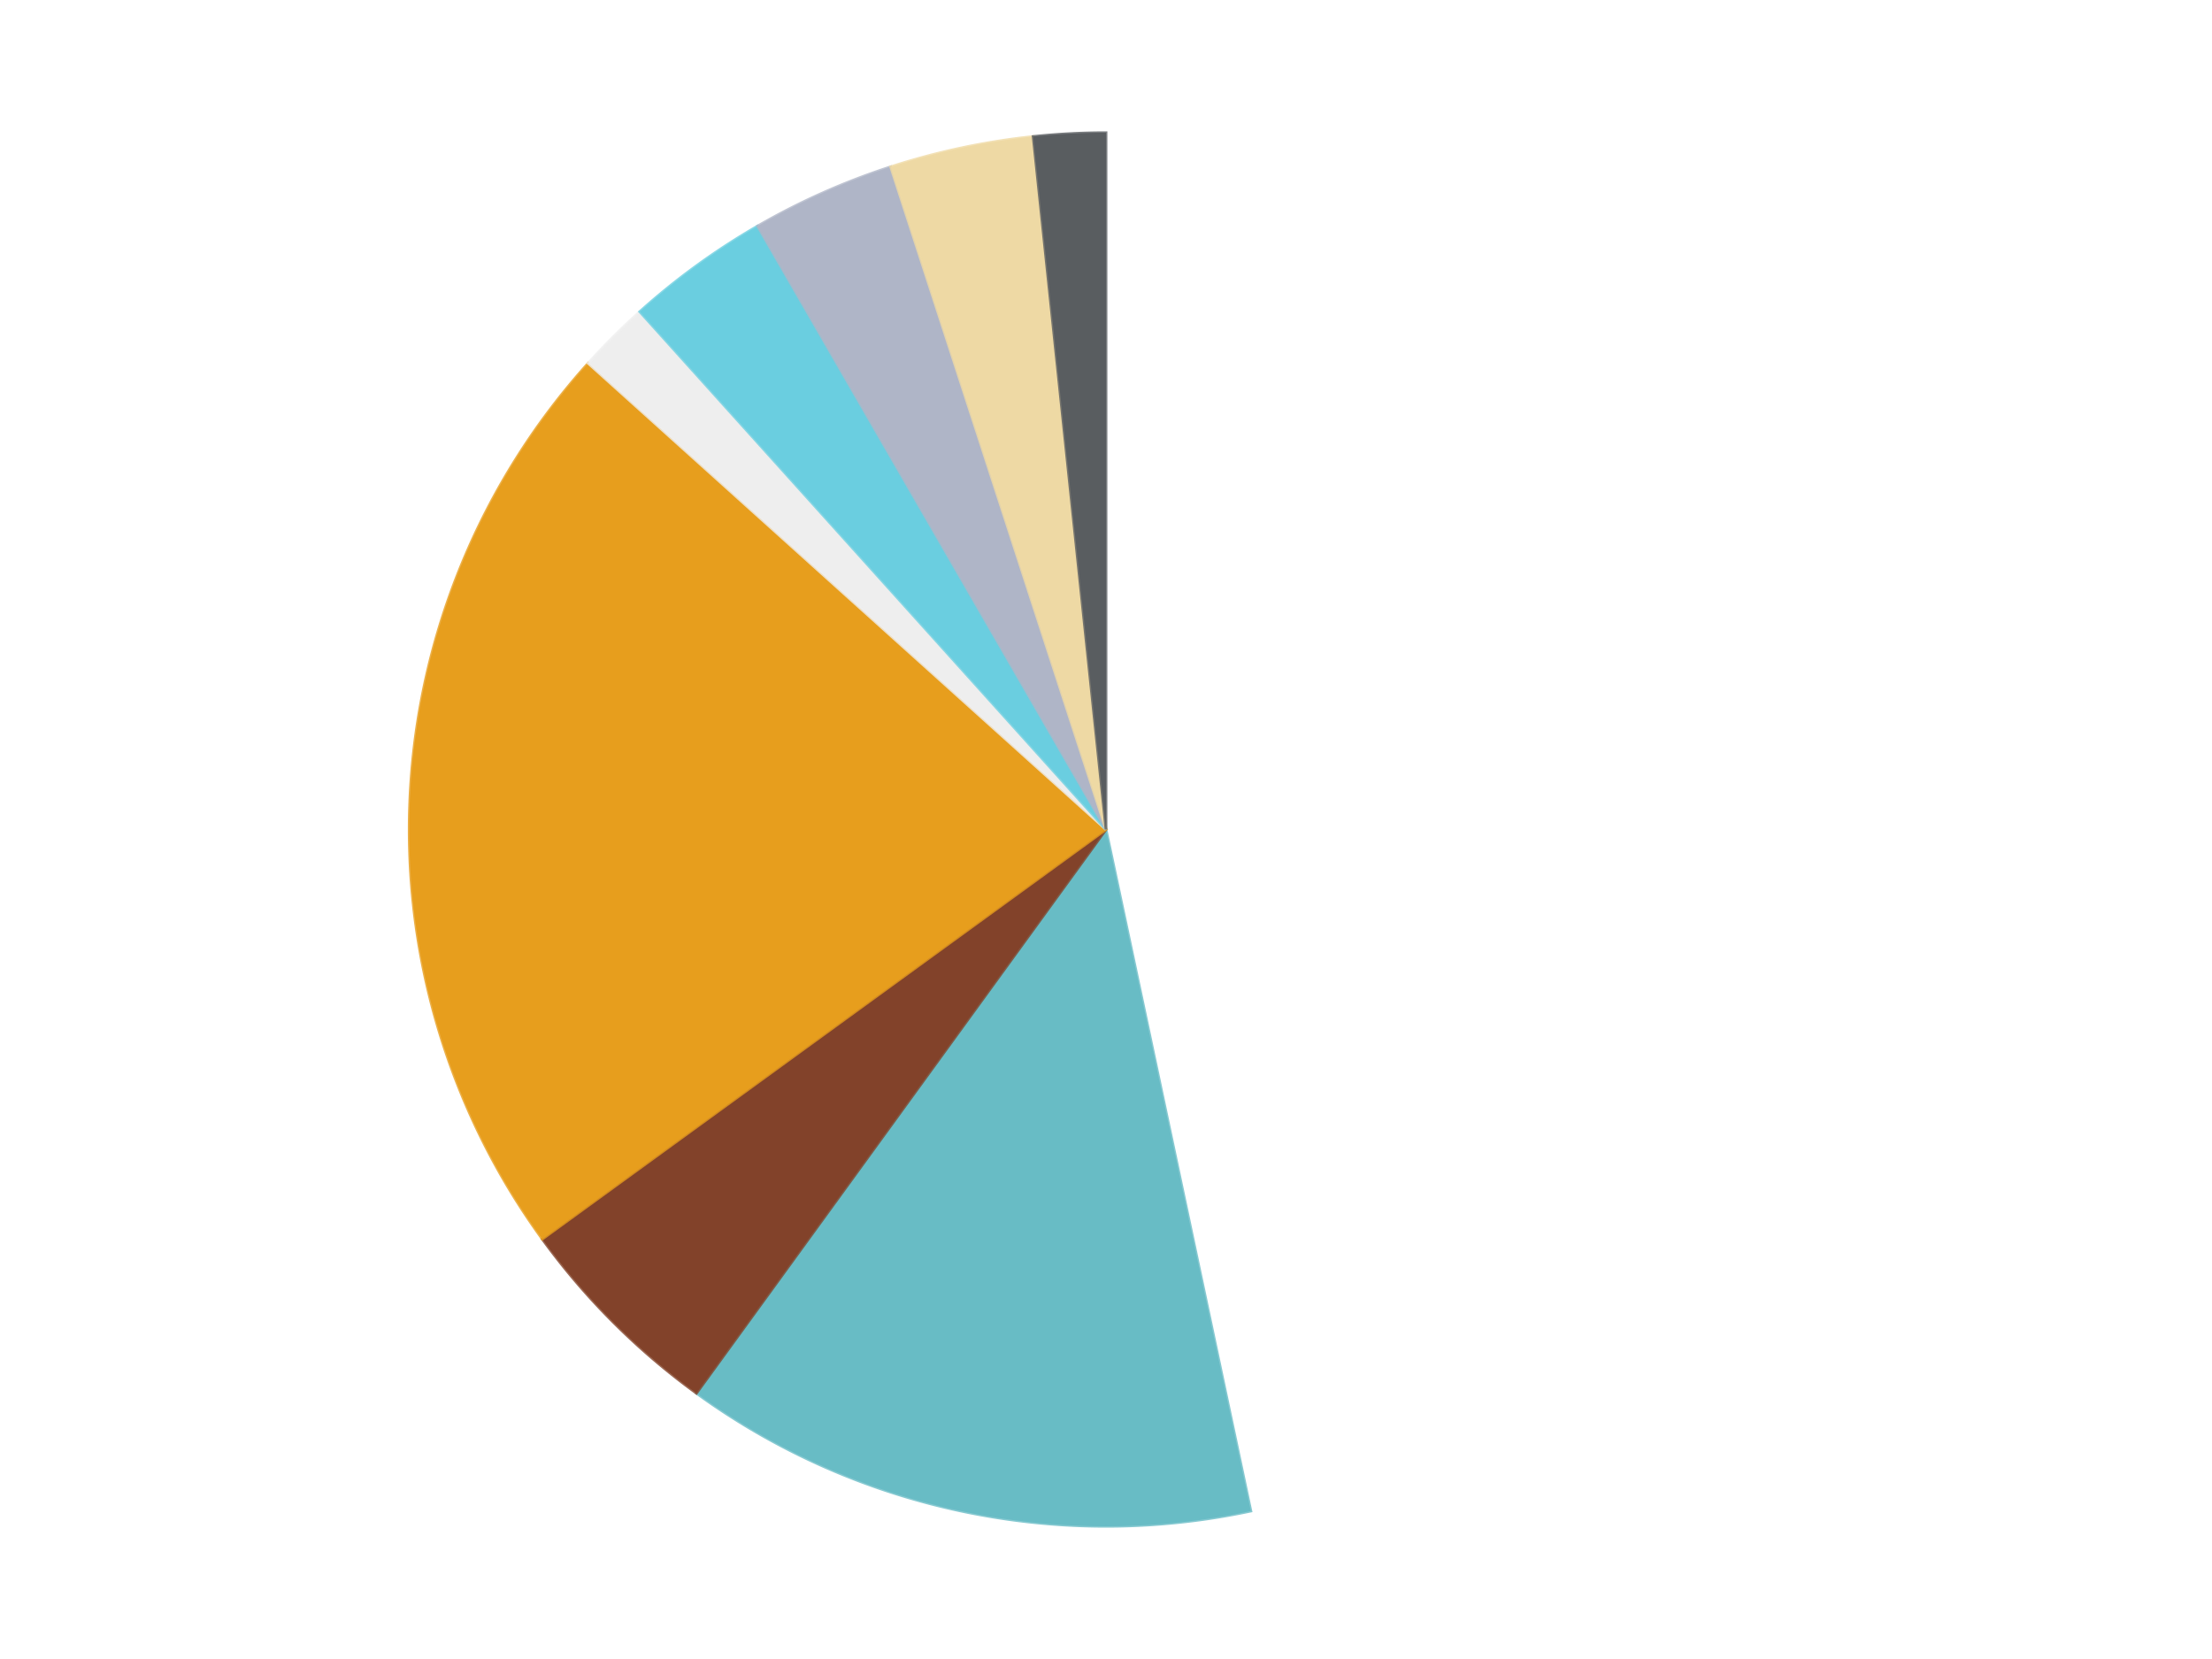 <?xml version='1.0' encoding='utf-8'?>
<svg xmlns="http://www.w3.org/2000/svg" xmlns:xlink="http://www.w3.org/1999/xlink" id="chart-c652ba48-43a5-4f7e-8c2d-51575466f0ed" class="pygal-chart" viewBox="0 0 800 600"><!--Generated with pygal 3.0.4 (lxml) ©Kozea 2012-2016 on 2024-07-01--><!--http://pygal.org--><!--http://github.com/Kozea/pygal--><defs><style type="text/css">#chart-c652ba48-43a5-4f7e-8c2d-51575466f0ed{-webkit-user-select:none;-webkit-font-smoothing:antialiased;font-family:Consolas,"Liberation Mono",Menlo,Courier,monospace}#chart-c652ba48-43a5-4f7e-8c2d-51575466f0ed .title{font-family:Consolas,"Liberation Mono",Menlo,Courier,monospace;font-size:16px}#chart-c652ba48-43a5-4f7e-8c2d-51575466f0ed .legends .legend text{font-family:Consolas,"Liberation Mono",Menlo,Courier,monospace;font-size:14px}#chart-c652ba48-43a5-4f7e-8c2d-51575466f0ed .axis text{font-family:Consolas,"Liberation Mono",Menlo,Courier,monospace;font-size:10px}#chart-c652ba48-43a5-4f7e-8c2d-51575466f0ed .axis text.major{font-family:Consolas,"Liberation Mono",Menlo,Courier,monospace;font-size:10px}#chart-c652ba48-43a5-4f7e-8c2d-51575466f0ed .text-overlay text.value{font-family:Consolas,"Liberation Mono",Menlo,Courier,monospace;font-size:16px}#chart-c652ba48-43a5-4f7e-8c2d-51575466f0ed .text-overlay text.label{font-family:Consolas,"Liberation Mono",Menlo,Courier,monospace;font-size:10px}#chart-c652ba48-43a5-4f7e-8c2d-51575466f0ed .tooltip{font-family:Consolas,"Liberation Mono",Menlo,Courier,monospace;font-size:14px}#chart-c652ba48-43a5-4f7e-8c2d-51575466f0ed text.no_data{font-family:Consolas,"Liberation Mono",Menlo,Courier,monospace;font-size:64px}
#chart-c652ba48-43a5-4f7e-8c2d-51575466f0ed{background-color:transparent}#chart-c652ba48-43a5-4f7e-8c2d-51575466f0ed path,#chart-c652ba48-43a5-4f7e-8c2d-51575466f0ed line,#chart-c652ba48-43a5-4f7e-8c2d-51575466f0ed rect,#chart-c652ba48-43a5-4f7e-8c2d-51575466f0ed circle{-webkit-transition:150ms;-moz-transition:150ms;transition:150ms}#chart-c652ba48-43a5-4f7e-8c2d-51575466f0ed .graph &gt; .background{fill:transparent}#chart-c652ba48-43a5-4f7e-8c2d-51575466f0ed .plot &gt; .background{fill:transparent}#chart-c652ba48-43a5-4f7e-8c2d-51575466f0ed .graph{fill:rgba(0,0,0,.87)}#chart-c652ba48-43a5-4f7e-8c2d-51575466f0ed text.no_data{fill:rgba(0,0,0,1)}#chart-c652ba48-43a5-4f7e-8c2d-51575466f0ed .title{fill:rgba(0,0,0,1)}#chart-c652ba48-43a5-4f7e-8c2d-51575466f0ed .legends .legend text{fill:rgba(0,0,0,.87)}#chart-c652ba48-43a5-4f7e-8c2d-51575466f0ed .legends .legend:hover text{fill:rgba(0,0,0,1)}#chart-c652ba48-43a5-4f7e-8c2d-51575466f0ed .axis .line{stroke:rgba(0,0,0,1)}#chart-c652ba48-43a5-4f7e-8c2d-51575466f0ed .axis .guide.line{stroke:rgba(0,0,0,.54)}#chart-c652ba48-43a5-4f7e-8c2d-51575466f0ed .axis .major.line{stroke:rgba(0,0,0,.87)}#chart-c652ba48-43a5-4f7e-8c2d-51575466f0ed .axis text.major{fill:rgba(0,0,0,1)}#chart-c652ba48-43a5-4f7e-8c2d-51575466f0ed .axis.y .guides:hover .guide.line,#chart-c652ba48-43a5-4f7e-8c2d-51575466f0ed .line-graph .axis.x .guides:hover .guide.line,#chart-c652ba48-43a5-4f7e-8c2d-51575466f0ed .stackedline-graph .axis.x .guides:hover .guide.line,#chart-c652ba48-43a5-4f7e-8c2d-51575466f0ed .xy-graph .axis.x .guides:hover .guide.line{stroke:rgba(0,0,0,1)}#chart-c652ba48-43a5-4f7e-8c2d-51575466f0ed .axis .guides:hover text{fill:rgba(0,0,0,1)}#chart-c652ba48-43a5-4f7e-8c2d-51575466f0ed .reactive{fill-opacity:1.0;stroke-opacity:.8;stroke-width:1}#chart-c652ba48-43a5-4f7e-8c2d-51575466f0ed .ci{stroke:rgba(0,0,0,.87)}#chart-c652ba48-43a5-4f7e-8c2d-51575466f0ed .reactive.active,#chart-c652ba48-43a5-4f7e-8c2d-51575466f0ed .active .reactive{fill-opacity:0.6;stroke-opacity:.9;stroke-width:4}#chart-c652ba48-43a5-4f7e-8c2d-51575466f0ed .ci .reactive.active{stroke-width:1.5}#chart-c652ba48-43a5-4f7e-8c2d-51575466f0ed .series text{fill:rgba(0,0,0,1)}#chart-c652ba48-43a5-4f7e-8c2d-51575466f0ed .tooltip rect{fill:transparent;stroke:rgba(0,0,0,1);-webkit-transition:opacity 150ms;-moz-transition:opacity 150ms;transition:opacity 150ms}#chart-c652ba48-43a5-4f7e-8c2d-51575466f0ed .tooltip .label{fill:rgba(0,0,0,.87)}#chart-c652ba48-43a5-4f7e-8c2d-51575466f0ed .tooltip .label{fill:rgba(0,0,0,.87)}#chart-c652ba48-43a5-4f7e-8c2d-51575466f0ed .tooltip .legend{font-size:.8em;fill:rgba(0,0,0,.54)}#chart-c652ba48-43a5-4f7e-8c2d-51575466f0ed .tooltip .x_label{font-size:.6em;fill:rgba(0,0,0,1)}#chart-c652ba48-43a5-4f7e-8c2d-51575466f0ed .tooltip .xlink{font-size:.5em;text-decoration:underline}#chart-c652ba48-43a5-4f7e-8c2d-51575466f0ed .tooltip .value{font-size:1.5em}#chart-c652ba48-43a5-4f7e-8c2d-51575466f0ed .bound{font-size:.5em}#chart-c652ba48-43a5-4f7e-8c2d-51575466f0ed .max-value{font-size:.75em;fill:rgba(0,0,0,.54)}#chart-c652ba48-43a5-4f7e-8c2d-51575466f0ed .map-element{fill:transparent;stroke:rgba(0,0,0,.54) !important}#chart-c652ba48-43a5-4f7e-8c2d-51575466f0ed .map-element .reactive{fill-opacity:inherit;stroke-opacity:inherit}#chart-c652ba48-43a5-4f7e-8c2d-51575466f0ed .color-0,#chart-c652ba48-43a5-4f7e-8c2d-51575466f0ed .color-0 a:visited{stroke:#F44336;fill:#F44336}#chart-c652ba48-43a5-4f7e-8c2d-51575466f0ed .color-1,#chart-c652ba48-43a5-4f7e-8c2d-51575466f0ed .color-1 a:visited{stroke:#3F51B5;fill:#3F51B5}#chart-c652ba48-43a5-4f7e-8c2d-51575466f0ed .color-2,#chart-c652ba48-43a5-4f7e-8c2d-51575466f0ed .color-2 a:visited{stroke:#009688;fill:#009688}#chart-c652ba48-43a5-4f7e-8c2d-51575466f0ed .color-3,#chart-c652ba48-43a5-4f7e-8c2d-51575466f0ed .color-3 a:visited{stroke:#FFC107;fill:#FFC107}#chart-c652ba48-43a5-4f7e-8c2d-51575466f0ed .color-4,#chart-c652ba48-43a5-4f7e-8c2d-51575466f0ed .color-4 a:visited{stroke:#FF5722;fill:#FF5722}#chart-c652ba48-43a5-4f7e-8c2d-51575466f0ed .color-5,#chart-c652ba48-43a5-4f7e-8c2d-51575466f0ed .color-5 a:visited{stroke:#9C27B0;fill:#9C27B0}#chart-c652ba48-43a5-4f7e-8c2d-51575466f0ed .color-6,#chart-c652ba48-43a5-4f7e-8c2d-51575466f0ed .color-6 a:visited{stroke:#03A9F4;fill:#03A9F4}#chart-c652ba48-43a5-4f7e-8c2d-51575466f0ed .color-7,#chart-c652ba48-43a5-4f7e-8c2d-51575466f0ed .color-7 a:visited{stroke:#8BC34A;fill:#8BC34A}#chart-c652ba48-43a5-4f7e-8c2d-51575466f0ed .color-8,#chart-c652ba48-43a5-4f7e-8c2d-51575466f0ed .color-8 a:visited{stroke:#FF9800;fill:#FF9800}#chart-c652ba48-43a5-4f7e-8c2d-51575466f0ed .text-overlay .color-0 text{fill:black}#chart-c652ba48-43a5-4f7e-8c2d-51575466f0ed .text-overlay .color-1 text{fill:black}#chart-c652ba48-43a5-4f7e-8c2d-51575466f0ed .text-overlay .color-2 text{fill:black}#chart-c652ba48-43a5-4f7e-8c2d-51575466f0ed .text-overlay .color-3 text{fill:black}#chart-c652ba48-43a5-4f7e-8c2d-51575466f0ed .text-overlay .color-4 text{fill:black}#chart-c652ba48-43a5-4f7e-8c2d-51575466f0ed .text-overlay .color-5 text{fill:black}#chart-c652ba48-43a5-4f7e-8c2d-51575466f0ed .text-overlay .color-6 text{fill:black}#chart-c652ba48-43a5-4f7e-8c2d-51575466f0ed .text-overlay .color-7 text{fill:black}#chart-c652ba48-43a5-4f7e-8c2d-51575466f0ed .text-overlay .color-8 text{fill:black}
#chart-c652ba48-43a5-4f7e-8c2d-51575466f0ed text.no_data{text-anchor:middle}#chart-c652ba48-43a5-4f7e-8c2d-51575466f0ed .guide.line{fill:none}#chart-c652ba48-43a5-4f7e-8c2d-51575466f0ed .centered{text-anchor:middle}#chart-c652ba48-43a5-4f7e-8c2d-51575466f0ed .title{text-anchor:middle}#chart-c652ba48-43a5-4f7e-8c2d-51575466f0ed .legends .legend text{fill-opacity:1}#chart-c652ba48-43a5-4f7e-8c2d-51575466f0ed .axis.x text{text-anchor:middle}#chart-c652ba48-43a5-4f7e-8c2d-51575466f0ed .axis.x:not(.web) text[transform]{text-anchor:start}#chart-c652ba48-43a5-4f7e-8c2d-51575466f0ed .axis.x:not(.web) text[transform].backwards{text-anchor:end}#chart-c652ba48-43a5-4f7e-8c2d-51575466f0ed .axis.y text{text-anchor:end}#chart-c652ba48-43a5-4f7e-8c2d-51575466f0ed .axis.y text[transform].backwards{text-anchor:start}#chart-c652ba48-43a5-4f7e-8c2d-51575466f0ed .axis.y2 text{text-anchor:start}#chart-c652ba48-43a5-4f7e-8c2d-51575466f0ed .axis.y2 text[transform].backwards{text-anchor:end}#chart-c652ba48-43a5-4f7e-8c2d-51575466f0ed .axis .guide.line{stroke-dasharray:4,4;stroke:black}#chart-c652ba48-43a5-4f7e-8c2d-51575466f0ed .axis .major.guide.line{stroke-dasharray:6,6;stroke:black}#chart-c652ba48-43a5-4f7e-8c2d-51575466f0ed .horizontal .axis.y .guide.line,#chart-c652ba48-43a5-4f7e-8c2d-51575466f0ed .horizontal .axis.y2 .guide.line,#chart-c652ba48-43a5-4f7e-8c2d-51575466f0ed .vertical .axis.x .guide.line{opacity:0}#chart-c652ba48-43a5-4f7e-8c2d-51575466f0ed .horizontal .axis.always_show .guide.line,#chart-c652ba48-43a5-4f7e-8c2d-51575466f0ed .vertical .axis.always_show .guide.line{opacity:1 !important}#chart-c652ba48-43a5-4f7e-8c2d-51575466f0ed .axis.y .guides:hover .guide.line,#chart-c652ba48-43a5-4f7e-8c2d-51575466f0ed .axis.y2 .guides:hover .guide.line,#chart-c652ba48-43a5-4f7e-8c2d-51575466f0ed .axis.x .guides:hover .guide.line{opacity:1}#chart-c652ba48-43a5-4f7e-8c2d-51575466f0ed .axis .guides:hover text{opacity:1}#chart-c652ba48-43a5-4f7e-8c2d-51575466f0ed .nofill{fill:none}#chart-c652ba48-43a5-4f7e-8c2d-51575466f0ed .subtle-fill{fill-opacity:.2}#chart-c652ba48-43a5-4f7e-8c2d-51575466f0ed .dot{stroke-width:1px;fill-opacity:1;stroke-opacity:1}#chart-c652ba48-43a5-4f7e-8c2d-51575466f0ed .dot.active{stroke-width:5px}#chart-c652ba48-43a5-4f7e-8c2d-51575466f0ed .dot.negative{fill:transparent}#chart-c652ba48-43a5-4f7e-8c2d-51575466f0ed text,#chart-c652ba48-43a5-4f7e-8c2d-51575466f0ed tspan{stroke:none !important}#chart-c652ba48-43a5-4f7e-8c2d-51575466f0ed .series text.active{opacity:1}#chart-c652ba48-43a5-4f7e-8c2d-51575466f0ed .tooltip rect{fill-opacity:.95;stroke-width:.5}#chart-c652ba48-43a5-4f7e-8c2d-51575466f0ed .tooltip text{fill-opacity:1}#chart-c652ba48-43a5-4f7e-8c2d-51575466f0ed .showable{visibility:hidden}#chart-c652ba48-43a5-4f7e-8c2d-51575466f0ed .showable.shown{visibility:visible}#chart-c652ba48-43a5-4f7e-8c2d-51575466f0ed .gauge-background{fill:rgba(229,229,229,1);stroke:none}#chart-c652ba48-43a5-4f7e-8c2d-51575466f0ed .bg-lines{stroke:transparent;stroke-width:2px}</style><script type="text/javascript">window.pygal = window.pygal || {};window.pygal.config = window.pygal.config || {};window.pygal.config['c652ba48-43a5-4f7e-8c2d-51575466f0ed'] = {"allow_interruptions": false, "box_mode": "extremes", "classes": ["pygal-chart"], "css": ["file://style.css", "file://graph.css"], "defs": [], "disable_xml_declaration": false, "dots_size": 2.5, "dynamic_print_values": false, "explicit_size": false, "fill": false, "force_uri_protocol": "https", "formatter": null, "half_pie": false, "height": 600, "include_x_axis": false, "inner_radius": 0, "interpolate": null, "interpolation_parameters": {}, "interpolation_precision": 250, "inverse_y_axis": false, "js": ["//kozea.github.io/pygal.js/2.0.x/pygal-tooltips.min.js"], "legend_at_bottom": false, "legend_at_bottom_columns": null, "legend_box_size": 12, "logarithmic": false, "margin": 20, "margin_bottom": null, "margin_left": null, "margin_right": null, "margin_top": null, "max_scale": 16, "min_scale": 4, "missing_value_fill_truncation": "x", "no_data_text": "No data", "no_prefix": false, "order_min": null, "pretty_print": false, "print_labels": false, "print_values": false, "print_values_position": "center", "print_zeroes": true, "range": null, "rounded_bars": null, "secondary_range": null, "show_dots": true, "show_legend": false, "show_minor_x_labels": true, "show_minor_y_labels": true, "show_only_major_dots": false, "show_x_guides": false, "show_x_labels": true, "show_y_guides": true, "show_y_labels": true, "spacing": 10, "stack_from_top": false, "strict": false, "stroke": true, "stroke_style": null, "style": {"background": "transparent", "ci_colors": [], "colors": ["#F44336", "#3F51B5", "#009688", "#FFC107", "#FF5722", "#9C27B0", "#03A9F4", "#8BC34A", "#FF9800", "#E91E63", "#2196F3", "#4CAF50", "#FFEB3B", "#673AB7", "#00BCD4", "#CDDC39", "#9E9E9E", "#607D8B"], "dot_opacity": "1", "font_family": "Consolas, \"Liberation Mono\", Menlo, Courier, monospace", "foreground": "rgba(0, 0, 0, .87)", "foreground_strong": "rgba(0, 0, 0, 1)", "foreground_subtle": "rgba(0, 0, 0, .54)", "guide_stroke_color": "black", "guide_stroke_dasharray": "4,4", "label_font_family": "Consolas, \"Liberation Mono\", Menlo, Courier, monospace", "label_font_size": 10, "legend_font_family": "Consolas, \"Liberation Mono\", Menlo, Courier, monospace", "legend_font_size": 14, "major_guide_stroke_color": "black", "major_guide_stroke_dasharray": "6,6", "major_label_font_family": "Consolas, \"Liberation Mono\", Menlo, Courier, monospace", "major_label_font_size": 10, "no_data_font_family": "Consolas, \"Liberation Mono\", Menlo, Courier, monospace", "no_data_font_size": 64, "opacity": "1.0", "opacity_hover": "0.6", "plot_background": "transparent", "stroke_opacity": ".8", "stroke_opacity_hover": ".9", "stroke_width": "1", "stroke_width_hover": "4", "title_font_family": "Consolas, \"Liberation Mono\", Menlo, Courier, monospace", "title_font_size": 16, "tooltip_font_family": "Consolas, \"Liberation Mono\", Menlo, Courier, monospace", "tooltip_font_size": 14, "transition": "150ms", "value_background": "rgba(229, 229, 229, 1)", "value_colors": [], "value_font_family": "Consolas, \"Liberation Mono\", Menlo, Courier, monospace", "value_font_size": 16, "value_label_font_family": "Consolas, \"Liberation Mono\", Menlo, Courier, monospace", "value_label_font_size": 10}, "title": null, "tooltip_border_radius": 0, "tooltip_fancy_mode": true, "truncate_label": null, "truncate_legend": null, "width": 800, "x_label_rotation": 0, "x_labels": null, "x_labels_major": null, "x_labels_major_count": null, "x_labels_major_every": null, "x_title": null, "xrange": null, "y_label_rotation": 0, "y_labels": null, "y_labels_major": null, "y_labels_major_count": null, "y_labels_major_every": null, "y_title": null, "zero": 0, "legends": ["White", "Trans-Light Blue", "Reddish Brown", "Pearl Gold", "Trans-Clear", "Medium Azure", "Light Bluish Gray", "Tan", "Dark Bluish Gray"]}</script><script type="text/javascript" xlink:href="https://kozea.github.io/pygal.js/2.0.x/pygal-tooltips.min.js"/></defs><title>Pygal</title><g class="graph pie-graph vertical"><rect x="0" y="0" width="800" height="600" class="background"/><g transform="translate(20, 20)" class="plot"><rect x="0" y="0" width="760" height="560" class="background"/><g class="series serie-0 color-0"><g class="slices"><g class="slice" style="fill: #FFFFFF; stroke: #FFFFFF"><path d="M380 28 A252 252 0 0 1 432.394 526.493 L380 280 A0 0 0 0 0 380 280 z" class="slice reactive tooltip-trigger"/><desc class="value">28</desc><desc class="x centered">505.30975881640245</desc><desc class="y centered">266.8294136282757</desc></g></g></g><g class="series serie-1 color-1"><g class="slices"><g class="slice" style="fill: #68BCC5; stroke: #68BCC5"><path d="M432.394 526.493 A252 252 0 0 1 231.878 483.872 L380 280 A0 0 0 0 0 380 280 z" class="slice reactive tooltip-trigger"/><desc class="value">8</desc><desc class="x centered">353.8031269569623</desc><desc class="y centered">403.2465976924595</desc></g></g></g><g class="series serie-2 color-2"><g class="slices"><g class="slice" style="fill: #82422A; stroke: #82422A"><path d="M231.878 483.872 A252 252 0 0 1 176.128 428.122 L380 280 A0 0 0 0 0 380 280 z" class="slice reactive tooltip-trigger"/><desc class="value">3</desc><desc class="x centered">290.90454557049503</desc><desc class="y centered">369.095454429505</desc></g></g></g><g class="series serie-3 color-3"><g class="slices"><g class="slice" style="fill: #E79E1D; stroke: #E79E1D"><path d="M176.128 428.122 A252 252 0 0 1 192.728 111.379 L380 280 A0 0 0 0 0 380 280 z" class="slice reactive tooltip-trigger"/><desc class="value">13</desc><desc class="x centered">254.1726786209237</desc><desc class="y centered">273.40566951338906</desc></g></g></g><g class="series serie-4 color-4"><g class="slices"><g class="slice" style="fill: #EEEEEE; stroke: #EEEEEE"><path d="M192.728 111.379 A252 252 0 0 1 211.379 92.728 L380 280 A0 0 0 0 0 380 280 z" class="slice reactive tooltip-trigger"/><desc class="value">1</desc><desc class="x centered">290.9045455704951</desc><desc class="y centered">190.90454557049495</desc></g></g></g><g class="series serie-5 color-5"><g class="slices"><g class="slice" style="fill: #6ACEE0; stroke: #6ACEE0"><path d="M211.379 92.728 A252 252 0 0 1 254 61.762 L380 280 A0 0 0 0 0 380 280 z" class="slice reactive tooltip-trigger"/><desc class="value">2</desc><desc class="x centered">305.93905821114834</desc><desc class="y centered">178.06385870875664</desc></g></g></g><g class="series serie-6 color-6"><g class="slices"><g class="slice" style="fill: #AFB5C7; stroke: #AFB5C7"><path d="M254 61.762 A252 252 0 0 1 302.128 40.334 L380 280 A0 0 0 0 0 380 280 z" class="slice reactive tooltip-trigger"/><desc class="value">2</desc><desc class="x centered">328.75118297244916</desc><desc class="y centered">164.89327233703227</desc></g></g></g><g class="series serie-7 color-7"><g class="slices"><g class="slice" style="fill: #EED9A4; stroke: #EED9A4"><path d="M302.128 40.334 A252 252 0 0 1 353.659 29.38 L380 280 A0 0 0 0 0 380 280 z" class="slice reactive tooltip-trigger"/><desc class="value">2</desc><desc class="x centered">353.8031269569624</desc><desc class="y centered">156.75340230754048</desc></g></g></g><g class="series serie-8 color-8"><g class="slices"><g class="slice" style="fill: #595D60; stroke: #595D60"><path d="M353.659 29.38 A252 252 0 0 1 380 28 L380 280 A0 0 0 0 0 380 280 z" class="slice reactive tooltip-trigger"/><desc class="value">1</desc><desc class="x centered">373.4056695133892</desc><desc class="y centered">154.17267862092368</desc></g></g></g></g><g class="titles"/><g transform="translate(20, 20)" class="plot overlay"><g class="series serie-0 color-0"/><g class="series serie-1 color-1"/><g class="series serie-2 color-2"/><g class="series serie-3 color-3"/><g class="series serie-4 color-4"/><g class="series serie-5 color-5"/><g class="series serie-6 color-6"/><g class="series serie-7 color-7"/><g class="series serie-8 color-8"/></g><g transform="translate(20, 20)" class="plot text-overlay"><g class="series serie-0 color-0"/><g class="series serie-1 color-1"/><g class="series serie-2 color-2"/><g class="series serie-3 color-3"/><g class="series serie-4 color-4"/><g class="series serie-5 color-5"/><g class="series serie-6 color-6"/><g class="series serie-7 color-7"/><g class="series serie-8 color-8"/></g><g transform="translate(20, 20)" class="plot tooltip-overlay"><g transform="translate(0 0)" style="opacity: 0" class="tooltip"><rect rx="0" ry="0" width="0" height="0" class="tooltip-box"/><g class="text"/></g></g></g></svg>